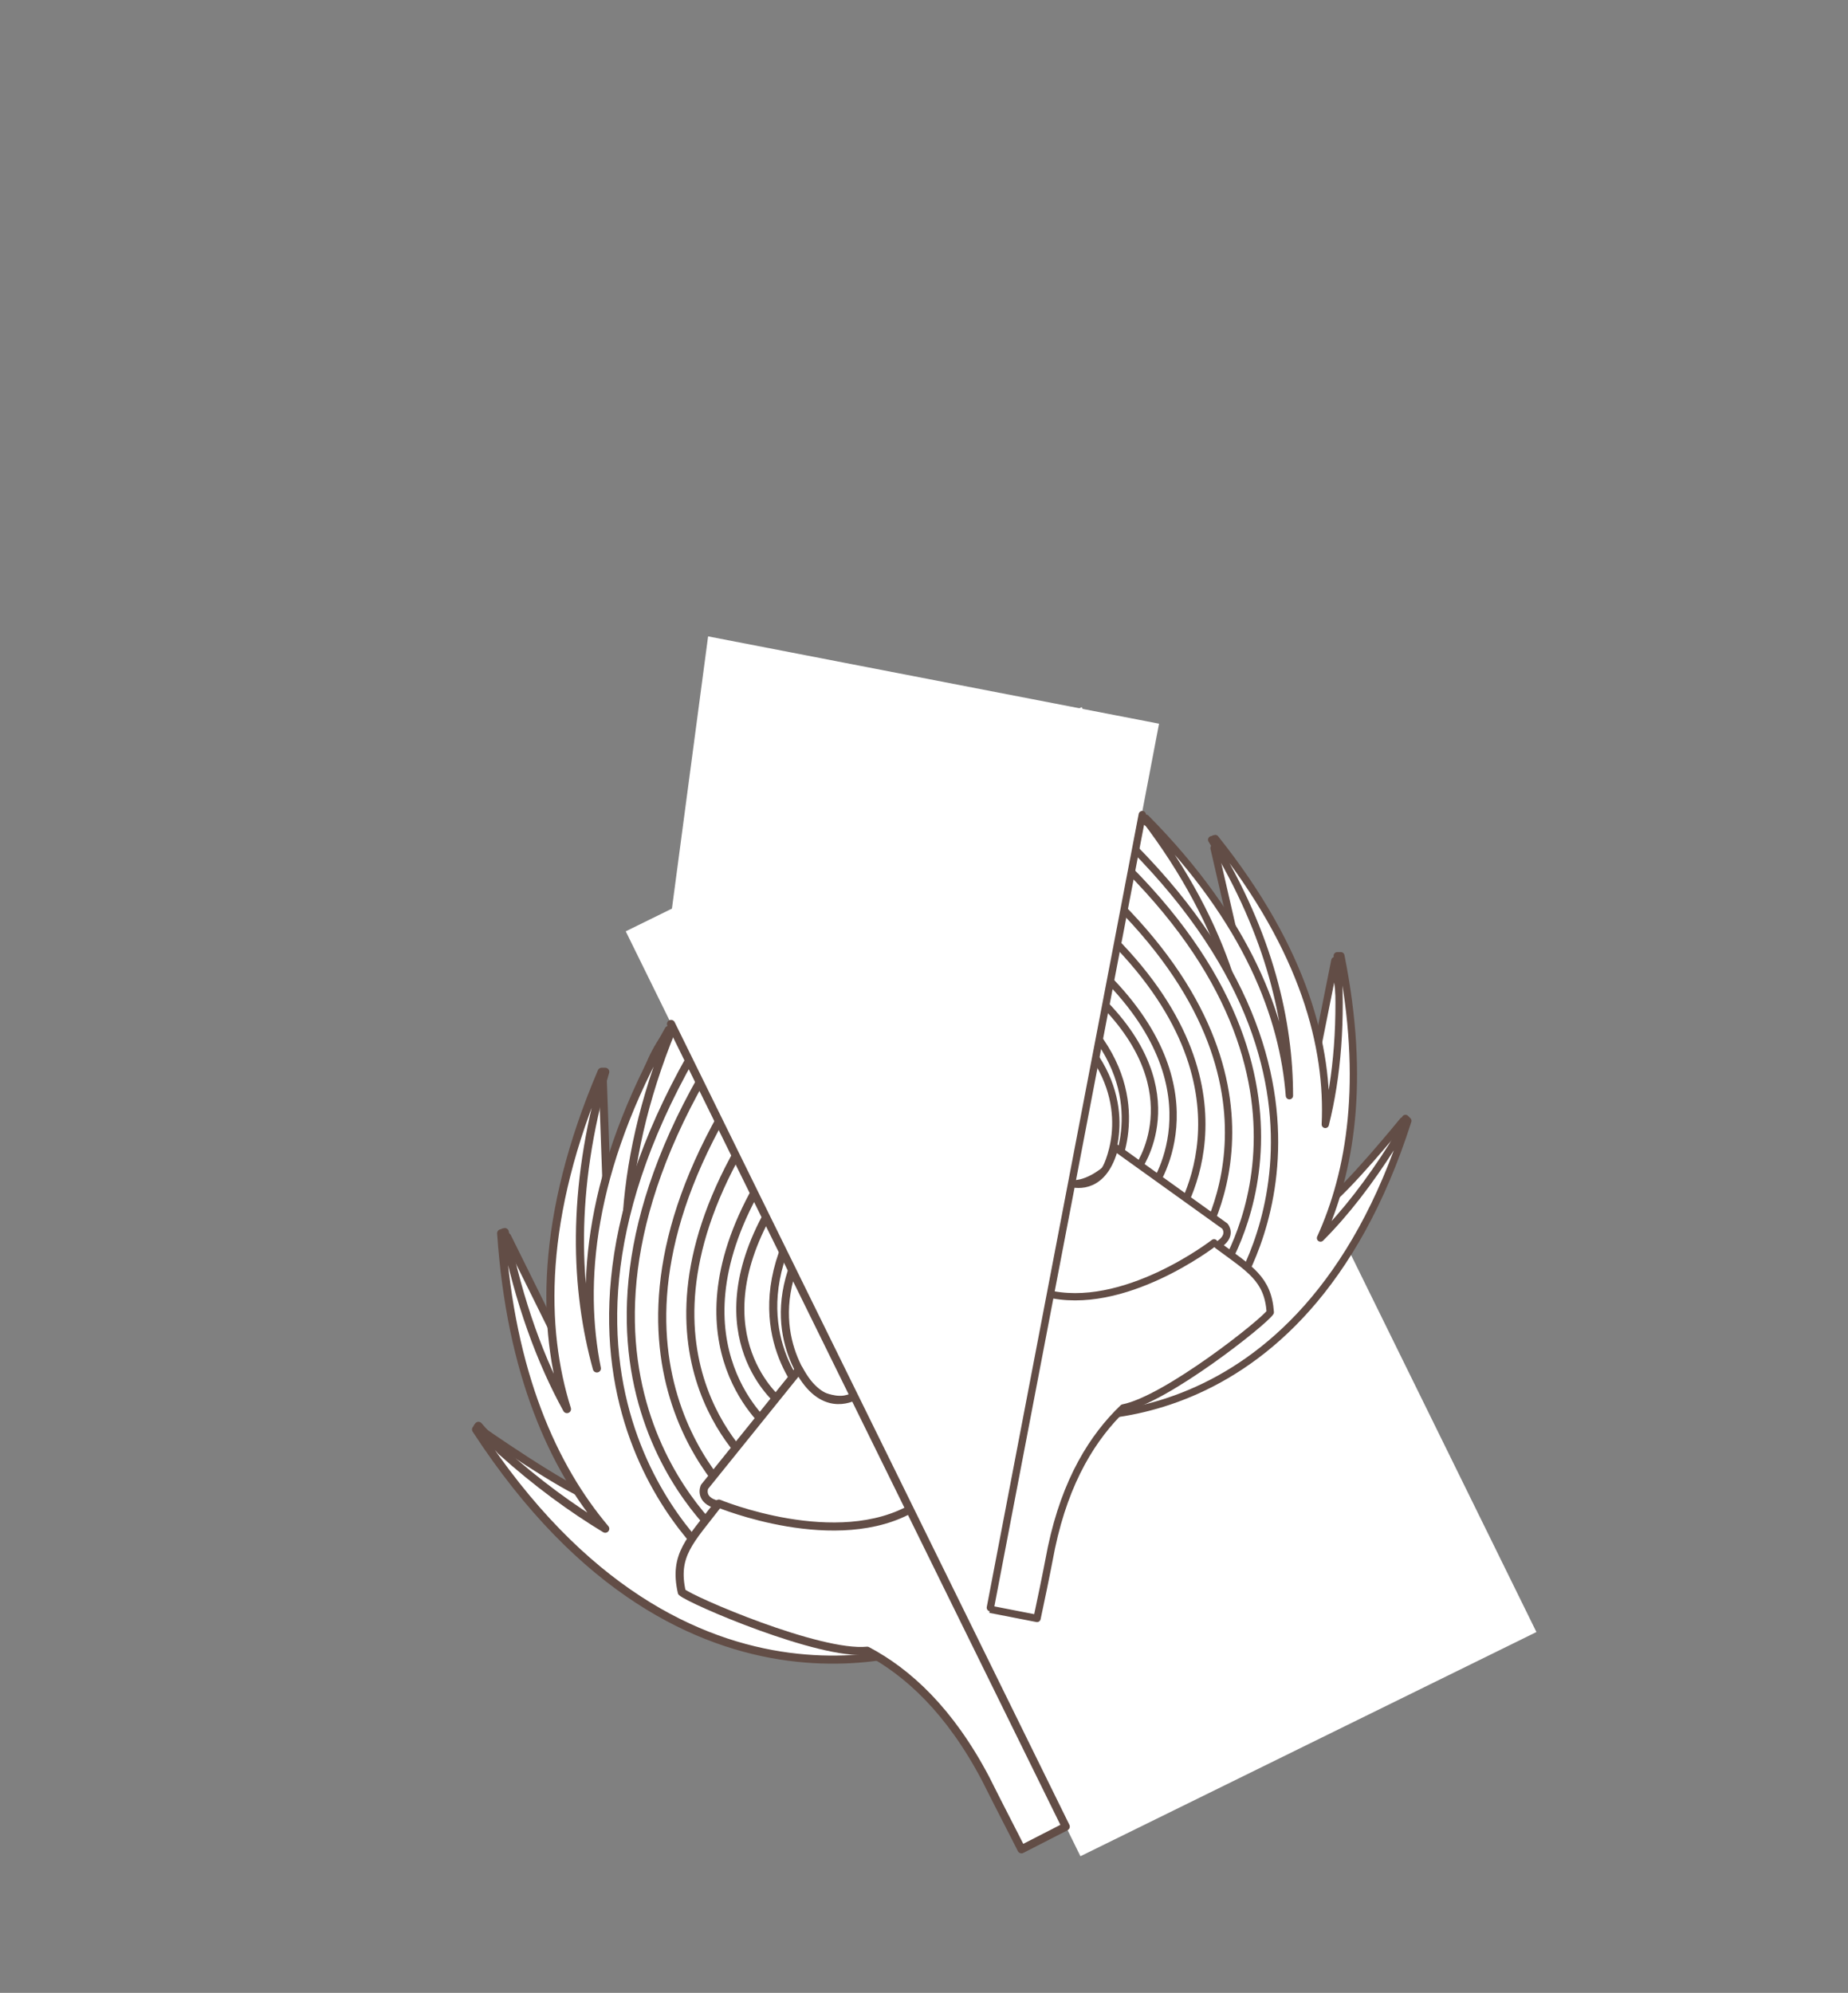 <?xml version="1.0" encoding="utf-8"?>
<!-- Generator: Adobe Illustrator 21.1.0, SVG Export Plug-In . SVG Version: 6.00 Build 0)  -->
<svg version="1.1" id="Livello_2" xmlns="http://www.w3.org/2000/svg" xmlns:xlink="http://www.w3.org/1999/xlink" x="0px" y="0px"
	 viewBox="0 0 154.5 166.6" style="enable-background:new 0 0 154.5 166.6;" xml:space="preserve">
<rect x="0" y="0" width="154.5" height="166.6" fill="#808080" stroke="none"/>
<style type="text/css">
	.st0{fill:#FFFFFF;stroke:#624D46;stroke-width:0.677;stroke-linecap:round;stroke-linejoin:round;stroke-miterlimit:10;}
	.st1{fill:#FFFFFF;}
	.st2{fill:#FFFFFF;stroke:#624D46;stroke-width:0.678;stroke-linecap:round;stroke-linejoin:round;stroke-miterlimit:10;}
	.st3{fill:#FFFFFF;stroke:#624D46;stroke-width:0.611;stroke-linecap:round;stroke-linejoin:round;stroke-miterlimit:10;}
	.st4{fill:#FFFFFF;stroke:#624D46;stroke-width:0.613;stroke-linecap:round;stroke-linejoin:round;stroke-miterlimit:10;}
</style>
<g>
	<path class="st0" d="M78.7,85.2l5,10.1c0,0-11.3-10.2-20.3-11.4l13.1,10.6c0,0-14.7-9.7-20.2-8.5l0,0c0,0,0,0,0,0c0,0,0,0,0,0l0,0
		C52,89.6,51,107.2,51,107.2l-0.6-16.8c-4.4,7.9-3,23.1-3,23.1l-5-10.1c1.1,9.6,3.6,16.6,6.9,21.7c-2.2-0.7-9.2-5.6-9.2-5.6
		c-0.2,1,9.2,9.8,9.2,9.8l2.9-0.2c9.4,10.3,22.5,9.5,28.3,8.5l0.3,0.7c0,0,0.4-0.3,1.2-0.9c0.9-0.2,1.4-0.4,1.4-0.4l-0.3-0.6
		c4.3-4,12.8-14,10.1-27.7l1.9-2.2c0,0-1.3-12.8-2.3-13.2c0,0-0.2,8.5-1,10.7C89.8,98,85.7,91.8,78.7,85.2z"/>
	<path class="st0" d="M55.9,86.1C55.8,86.1,55.8,86.1,55.9,86.1C55.8,86.1,55.8,86.1,55.9,86.1C55.8,86.1,55.8,86.1,55.9,86.1
		C55.8,86.1,55.8,86.1,55.9,86.1c-6.7,11.8-7.4,21.3-6,28.3c-1.8-6.5-2.2-14.8,0.7-24.8c-0.1,0-0.2,0-0.3,0c0,0,0,0,0,0s0,0,0,0
		c0,0,0,0,0,0c0,0,0,0,0,0c-5.2,12.2-5,21.5-2.9,28.2c-2.2-4-4-8.9-5.2-14.8c-0.1,0-0.2,0.1-0.3,0.1c0,0,0,0,0,0c0,0,0,0,0,0
		c0,0,0,0,0,0c0,0,0,0,0,0c0.8,11.8,4.4,19.6,8.7,24.7c-2.8-1.7-5.7-3.8-8.7-6.5c-0.6-0.7-1.3-1.4-1.9-2.1c-0.1,0.1-0.1,0.2-0.2,0.3
		c0,0,0,0,0,0c0,0,0,0,0,0c0,0,0,0,0,0c0,0,0,0,0,0c17.7,27.2,39,17.6,39,17.6s1-1,2.2-2.6c0.4-0.2,0.6-0.3,0.6-0.3s0.8-1.1,1.9-2.8
		c-3.4,1.3-11.7,3.7-22.1,1c-0.3-0.2-0.5-0.3-0.8-0.5c-0.7-0.6-1.6-1.5-2.5-2.5c0,0,1.5-0.3,3.5,0c-3.9-4.3-15.2-19.5-5.4-43.4
		C56.1,86.2,56,86.1,55.9,86.1z"/>
	<path class="st0" d="M79.1,84.8C79,84.8,79,84.8,79.1,84.8C79,84.8,79,84.8,79.1,84.8C79,84.8,79,84.8,79.1,84.8
		C79,84.8,79,84.8,79.1,84.8c-0.2,0-0.2,0.1-0.3,0.1c4,4.4,6.8,8.8,8.7,13c-4.1-5.7-11.4-11.5-24.3-14.6c0,0,0,0,0,0c0,0,0,0,0,0
		c0,0,0,0,0,0c0,0,0,0,0,0c-0.1,0.1-0.1,0.2-0.2,0.3c8.4,3.2,14.3,7.5,18.5,12.1c-5.1-4.5-12.9-8.6-24.7-10.1c0,0,0,0,0,0
		c0,0,0,0,0,0c0,0,0,0,0,0s0,0,0,0c-0.1,0.1-0.1,0.2-0.1,0.3c25,6.5,30.4,24.6,31.5,30.3c0.6-1.2,1.7-2.3,2.4-3
		c0.3,1.5,0.5,2.8,0.6,3.8c0,0.3-0.1,0.6-0.1,0.9c-4,9.9-11,15.1-14,17.1c2,0.2,3.4,0.2,3.4,0.2s0.2-0.1,0.6-0.3
		c2.1,0,3.4-0.2,3.4-0.2s20.4-11.3,9.3-41.7c0,0,0,0,0,0c0,0,0,0,0,0c0,0,0,0,0,0c0,0,0,0,0,0c-0.1,0-0.2,0-0.3,0
		c0.2,0.9,0.4,1.9,0.6,2.8c0.4,3.9,0.4,7.5,0,10.8C92.1,100.1,88.1,92.5,79.1,84.8z"/>
	<path class="st0" d="M57.8,88.3C57.7,88.3,57.7,88.3,57.8,88.3C57.7,88.3,57.7,88.3,57.8,88.3C57.7,88.3,57.7,88.3,57.8,88.3
		C57.7,88.3,57.7,88.3,57.8,88.3c-16,28.2,2.4,42.7,2.4,42.7s10.3,3.2,18.4-1.2c8.4-3.8,12-14,12-14S89.9,92.4,57.8,88.3z"/>
	<path class="st0" d="M58.7,90.1C58.7,90.1,58.6,90.1,58.7,90.1C58.6,90.1,58.6,90.1,58.7,90.1C58.6,90.1,58.6,90.1,58.7,90.1
		C58.6,90.1,58.6,90.1,58.7,90.1c-14.6,25.7,2.2,38.9,2.2,38.9s9.4,2.9,16.7-1.1c7.6-3.5,10.9-12.7,10.9-12.7S88,93.9,58.7,90.1z"/>
	<path class="st0" d="M60.4,93.2C60.4,93.1,60.4,93.1,60.4,93.2C60.4,93.1,60.4,93.1,60.4,93.2C60.4,93.1,60.4,93.1,60.4,93.2
		C60.4,93.1,60.4,93.2,60.4,93.2c-12.3,21.8,1.8,33,1.8,33s7.9,2.5,14.2-1c6.5-3,9.2-10.8,9.2-10.8S85.2,96.4,60.4,93.2z"/>
	<path class="st0" d="M61.8,96.1C61.8,96.1,61.8,96.1,61.8,96.1C61.8,96.1,61.8,96.1,61.8,96.1C61.8,96.1,61.8,96.1,61.8,96.1
		C61.8,96.1,61.8,96.1,61.8,96.1c-10,17.7,1.5,26.8,1.5,26.8s6.4,2,11.5-0.8c5.3-2.4,7.5-8.8,7.5-8.8S82,98.7,61.8,96.1z"/>
	<path class="st0" d="M63.3,99.3C63.2,99.3,63.2,99.3,63.3,99.3C63.2,99.3,63.2,99.3,63.3,99.3L63.3,99.3
		C63.2,99.3,63.2,99.3,63.3,99.3c-7.5,13.3,1.1,20.1,1.1,20.1s4.8,1.5,8.6-0.6c3.9-1.8,5.6-6.6,5.6-6.6S78.3,101.2,63.3,99.3z"/>
	<path class="st0" d="M64.3,101.3C64.3,101.3,64.3,101.3,64.3,101.3C64.3,101.3,64.3,101.3,64.3,101.3
		C64.3,101.3,64.3,101.3,64.3,101.3C64.3,101.3,64.3,101.3,64.3,101.3c-5.9,10.5,0.9,15.9,0.9,15.9s3.8,1.2,6.8-0.5
		c3.1-1.4,4.4-5.2,4.4-5.2S76.2,102.9,64.3,101.3z"/>
	<path class="st0" d="M65.7,104.1C65.7,104.1,65.7,104.1,65.7,104.1C65.7,104.1,65.7,104.1,65.7,104.1
		C65.7,104.1,65.7,104.1,65.7,104.1C65.7,104.1,65.7,104.1,65.7,104.1c-3.2,7.9,1.9,12.8,1.9,12.8s2.7,1.3,4.6,0.2
		c2-0.9,2.6-3.8,2.6-3.8S73.9,106.4,65.7,104.1z"/>
	<path class="st0" d="M66.4,105.7C66.4,105.7,66.4,105.7,66.4,105.7C66.4,105.7,66.4,105.7,66.4,105.7
		C66.4,105.7,66.4,105.7,66.4,105.7C66.4,105.7,66.4,105.7,66.4,105.7c-2.5,6.6,1.8,10.8,1.8,10.8s2.2,1.1,3.8,0.2
		c1.6-0.7,2.1-3.2,2.1-3.2S73.2,107.7,66.4,105.7z"/>
	<path class="st0" d="M90.8,144.5c-2.8-5.7-3.3-10.5-2.7-14.2c0.1-0.1,0.1-0.1,0.2-0.2c4-4.5,6-15.2,5.5-16.1
		c-2.1-2.4-4-1.3-7.7-1.3c1-1.8-0.4-2.1-0.4-2.1L73.1,111c2.1,4.2-1.4,5.6-1.4,5.6l0,0c-0.7,0.4-3,1.4-4.9-2.1l-7.9,9.8
		c0,0-0.5,1.1,1.1,1.5c-2.3,3-3.7,4.2-3,7.3c0.8,0.7,11.5,5.3,15.5,4.9c3.4,1.8,6.9,5,9.9,10.7c1.3,2.6,2.3,4.5,3,5.9l4.1-2.1"/>
	<path class="st0" d="M60.1,125.7c0,0,9.9,4.1,16.3,0.3c7-2.9,9.7-13.3,9.7-13.3"/>
	
		<rect x="69.2" y="64.1" transform="matrix(0.897 -0.441 0.441 0.897 -38.026 50.877)" class="st1" width="42.5" height="86.2"/>
	<line class="st2" x1="89.1" y1="152.7" x2="56.1" y2="85.6"/>
</g>
<g>
	<path class="st3" d="M75.7,73l-2,10c0,0,7.4-11.6,15-14.7l-8.9,12.3c0,0,10.5-12,15.5-12.2l0,0c0,0,0,0,0,0c0,0,0,0,0,0l0,0
		c4.6,2.2,9.6,17.3,9.6,17.3l-3.4-14.8c5.8,5.8,8.1,19.4,8.1,19.4l2-10c1.3,8.6,0.8,15.3-0.9,20.5c1.8-1.2,6.6-7.1,6.6-7.1
		c0.5,0.8-5.7,10.7-5.7,10.7l-2.6,0.5c-5.7,11.2-17.3,13.6-22.6,14.1l-0.1,0.6c0,0-0.5-0.2-1.2-0.5c-0.9,0-1.3,0-1.3,0l0.1-0.6
		c-4.7-2.5-14.5-9.1-15.4-21.7l-2.2-1.5c0,0-1.9-11.5-1.1-12.1c0,0,2.2,7.4,3.4,9.1C69.1,86.9,71.2,80.5,75.7,73z"/>
	<path class="st3" d="M95.8,68.4C95.8,68.4,95.8,68.4,95.8,68.4C95.8,68.4,95.8,68.4,95.8,68.4C95.9,68.4,95.9,68.4,95.8,68.4
		C95.9,68.4,95.9,68.4,95.8,68.4c8.6,8.7,11.5,16.7,12,23.2c0-6.1-1.6-13.4-6.5-21.4c0.1,0,0.2-0.1,0.3-0.1c0,0,0,0,0,0s0,0,0,0
		c0,0,0,0,0,0c0,0,0,0,0,0c7.5,9.4,9.5,17.5,9.2,23.9c1-4,1.4-8.7,1-14.1c0.1,0,0.2,0,0.3,0c0,0,0,0,0,0c0,0,0,0,0,0c0,0,0,0,0,0
		c0,0,0,0,0,0c2.1,10.5,0.8,18.1-1.7,23.6c2.1-2.1,4.1-4.7,6-7.7c0.4-0.7,0.8-1.5,1.1-2.3c0.1,0.1,0.1,0.1,0.2,0.2c0,0,0,0,0,0
		c0,0,0,0,0,0c0,0,0,0,0,0c0,0,0,0,0,0c-8.9,27.9-29.7,24.6-29.7,24.6s-1.1-0.6-2.5-1.8c-0.4-0.1-0.6-0.1-0.6-0.1s-1-0.7-2.3-2
		c3.3,0.3,11.1,0.4,19.5-4.4c0.2-0.2,0.4-0.4,0.6-0.6c0.5-0.7,1-1.6,1.6-2.8c0,0-1.4,0.1-3.1,0.8c2.4-4.7,8.6-20.6-5.6-39.1
		C95.6,68.5,95.7,68.5,95.8,68.4z"/>
	<path class="st3" d="M75.3,72.8C75.3,72.8,75.3,72.8,75.3,72.8C75.3,72.8,75.3,72.8,75.3,72.8C75.3,72.8,75.3,72.8,75.3,72.8
		C75.3,72.8,75.3,72.8,75.3,72.8c0.1,0,0.2,0,0.3,0c-2.4,4.8-3.8,9.3-4.5,13.4c2.2-6,7.2-12.7,17.7-18.5c0,0,0,0,0,0c0,0,0,0,0,0
		c0,0,0,0,0,0c0,0,0,0,0,0c0.1,0.1,0.1,0.1,0.2,0.2c-6.6,4.8-10.7,10-13.2,14.9C79.2,77.7,85,72.3,95,68.2c0,0,0,0,0,0c0,0,0,0,0,0
		c0,0,0,0,0,0s0,0,0,0c0.1,0.1,0.1,0.1,0.2,0.2C75,80,74.6,97,75,102.3c-0.8-0.9-2-1.6-2.8-2c0.1,1.4,0.3,2.6,0.4,3.4
		c0.1,0.3,0.2,0.5,0.3,0.8c5.9,7.6,13.2,10.6,16.3,11.5c-1.7,0.7-2.9,1-2.9,1s-0.2,0-0.6-0.1c-1.8,0.5-3,0.7-3,0.7s-20.5-5-18-34.1
		c0,0,0,0,0,0c0,0,0,0,0,0c0,0,0,0,0,0c0,0,0,0,0,0c0.1,0,0.2-0.1,0.3-0.1c0,0.9,0.1,1.7,0.2,2.6c0.6,3.5,1.5,6.7,2.6,9.4
		C67.6,89.2,69.3,81.7,75.3,72.8z"/>
	<path class="st3" d="M94.7,70.8C94.7,70.8,94.7,70.8,94.7,70.8C94.7,70.8,94.7,70.8,94.7,70.8C94.7,70.8,94.7,70.8,94.7,70.8
		C94.7,70.8,94.7,70.8,94.7,70.8c20.6,20.8,8.1,37.8,8.1,37.8s-8.2,5.2-16.3,3.3c-8.2-1.3-13.8-9.3-13.8-9.3S67.7,82.1,94.7,70.8z"
		/>
	<path class="st3" d="M94.3,72.6C94.3,72.6,94.3,72.6,94.3,72.6C94.3,72.6,94.3,72.6,94.3,72.6C94.3,72.6,94.3,72.6,94.3,72.6
		C94.3,72.6,94.3,72.6,94.3,72.6c18.8,18.9,7.4,34.4,7.4,34.4s-7.5,4.8-14.8,3c-7.5-1.2-12.5-8.5-12.5-8.5S69.7,82.9,94.3,72.6z"/>
	<path class="st3" d="M93.5,75.6C93.5,75.6,93.5,75.6,93.5,75.6C93.5,75.6,93.5,75.6,93.5,75.6C93.5,75.6,93.5,75.6,93.5,75.6
		C93.5,75.6,93.5,75.6,93.5,75.6c16,16.1,6.3,29.2,6.3,29.2s-6.3,4-12.6,2.6c-6.3-1-10.6-7.2-10.6-7.2S72.7,84.4,93.5,75.6z"/>
	<path class="st3" d="M93,78.5C93,78.5,93,78.5,93,78.5C93,78.5,93,78.5,93,78.5C93,78.5,93,78.5,93,78.5C93,78.5,93,78.5,93,78.5
		c13,13.1,5.1,23.7,5.1,23.7s-5.1,3.3-10.2,2.1c-5.2-0.8-8.6-5.8-8.6-5.8S76,85.6,93,78.5z"/>
	<path class="st3" d="M92.5,81.7C92.5,81.7,92.5,81.7,92.5,81.7C92.5,81.7,92.5,81.7,92.5,81.7L92.5,81.7
		C92.5,81.7,92.5,81.7,92.5,81.7c9.7,9.8,3.8,17.7,3.8,17.7s-3.8,2.5-7.6,1.6c-3.9-0.6-6.5-4.4-6.5-4.4S79.8,87,92.5,81.7z"/>
	<path class="st3" d="M92.1,83.7C92.1,83.7,92.1,83.7,92.1,83.7C92.1,83.7,92.1,83.7,92.1,83.7C92.1,83.7,92.1,83.7,92.1,83.7
		C92.1,83.7,92.1,83.7,92.1,83.7c7.7,7.7,3,14,3,14s-3,1.9-6,1.2C86,98.4,84,95.5,84,95.5S82.1,87.9,92.1,83.7z"/>
	<path class="st3" d="M91.6,86.5C91.6,86.4,91.6,86.4,91.6,86.5C91.6,86.4,91.6,86.4,91.6,86.5C91.6,86.4,91.6,86.4,91.6,86.5
		C91.6,86.4,91.6,86.5,91.6,86.5c4.6,6.1,1.4,11.6,1.4,11.6s-2,1.7-3.9,1.3c-1.9-0.3-3.2-2.7-3.2-2.7S84.9,90.3,91.6,86.5z"/>
	<path class="st3" d="M91.3,88C91.3,88,91.3,88,91.3,88C91.3,88,91.3,88,91.3,88C91.3,88,91.3,88,91.3,88C91.3,88,91.3,88,91.3,88
		c3.7,5.2,1.1,9.8,1.1,9.8s-1.7,1.5-3.2,1.1c-1.6-0.2-2.6-2.3-2.6-2.3S85.9,91.4,91.3,88z"/>
	<path class="st3" d="M79.3,127.6c1.1-5.6,0.3-9.9-1-13c-0.1,0-0.1-0.1-0.2-0.1c-4.6-2.9-8.8-11.8-8.6-12.7c1.2-2.6,3.2-2.1,6.4-2.9
		c-1.3-1.4-0.1-1.9-0.1-1.9l11-2.6c-0.8,4.2,2.6,4.5,2.6,4.5l0,0c0.7,0.2,2.9,0.5,3.8-3l9.2,6.6c0,0,0.7,0.8-0.6,1.6
		c2.7,2,4.2,2.8,4.4,5.6c-0.5,0.8-8.7,7.3-12.3,8c-2.5,2.4-4.8,6-6,11.7c-0.5,2.6-0.9,4.5-1.2,5.9l-4.1-0.8"/>
	<path class="st3" d="M101.5,103.9c0,0-7.6,5.9-14.1,4.2c-6.8-0.8-11.6-9.3-11.6-9.3"/>
	<polygon class="st1" points="55.6,80.3 82.2,137.5 96.9,60.5 59.2,53.2 	"/>
	<line class="st4" x1="82.8" y1="134.4" x2="95.5" y2="68.1"/>
</g>
</svg>
